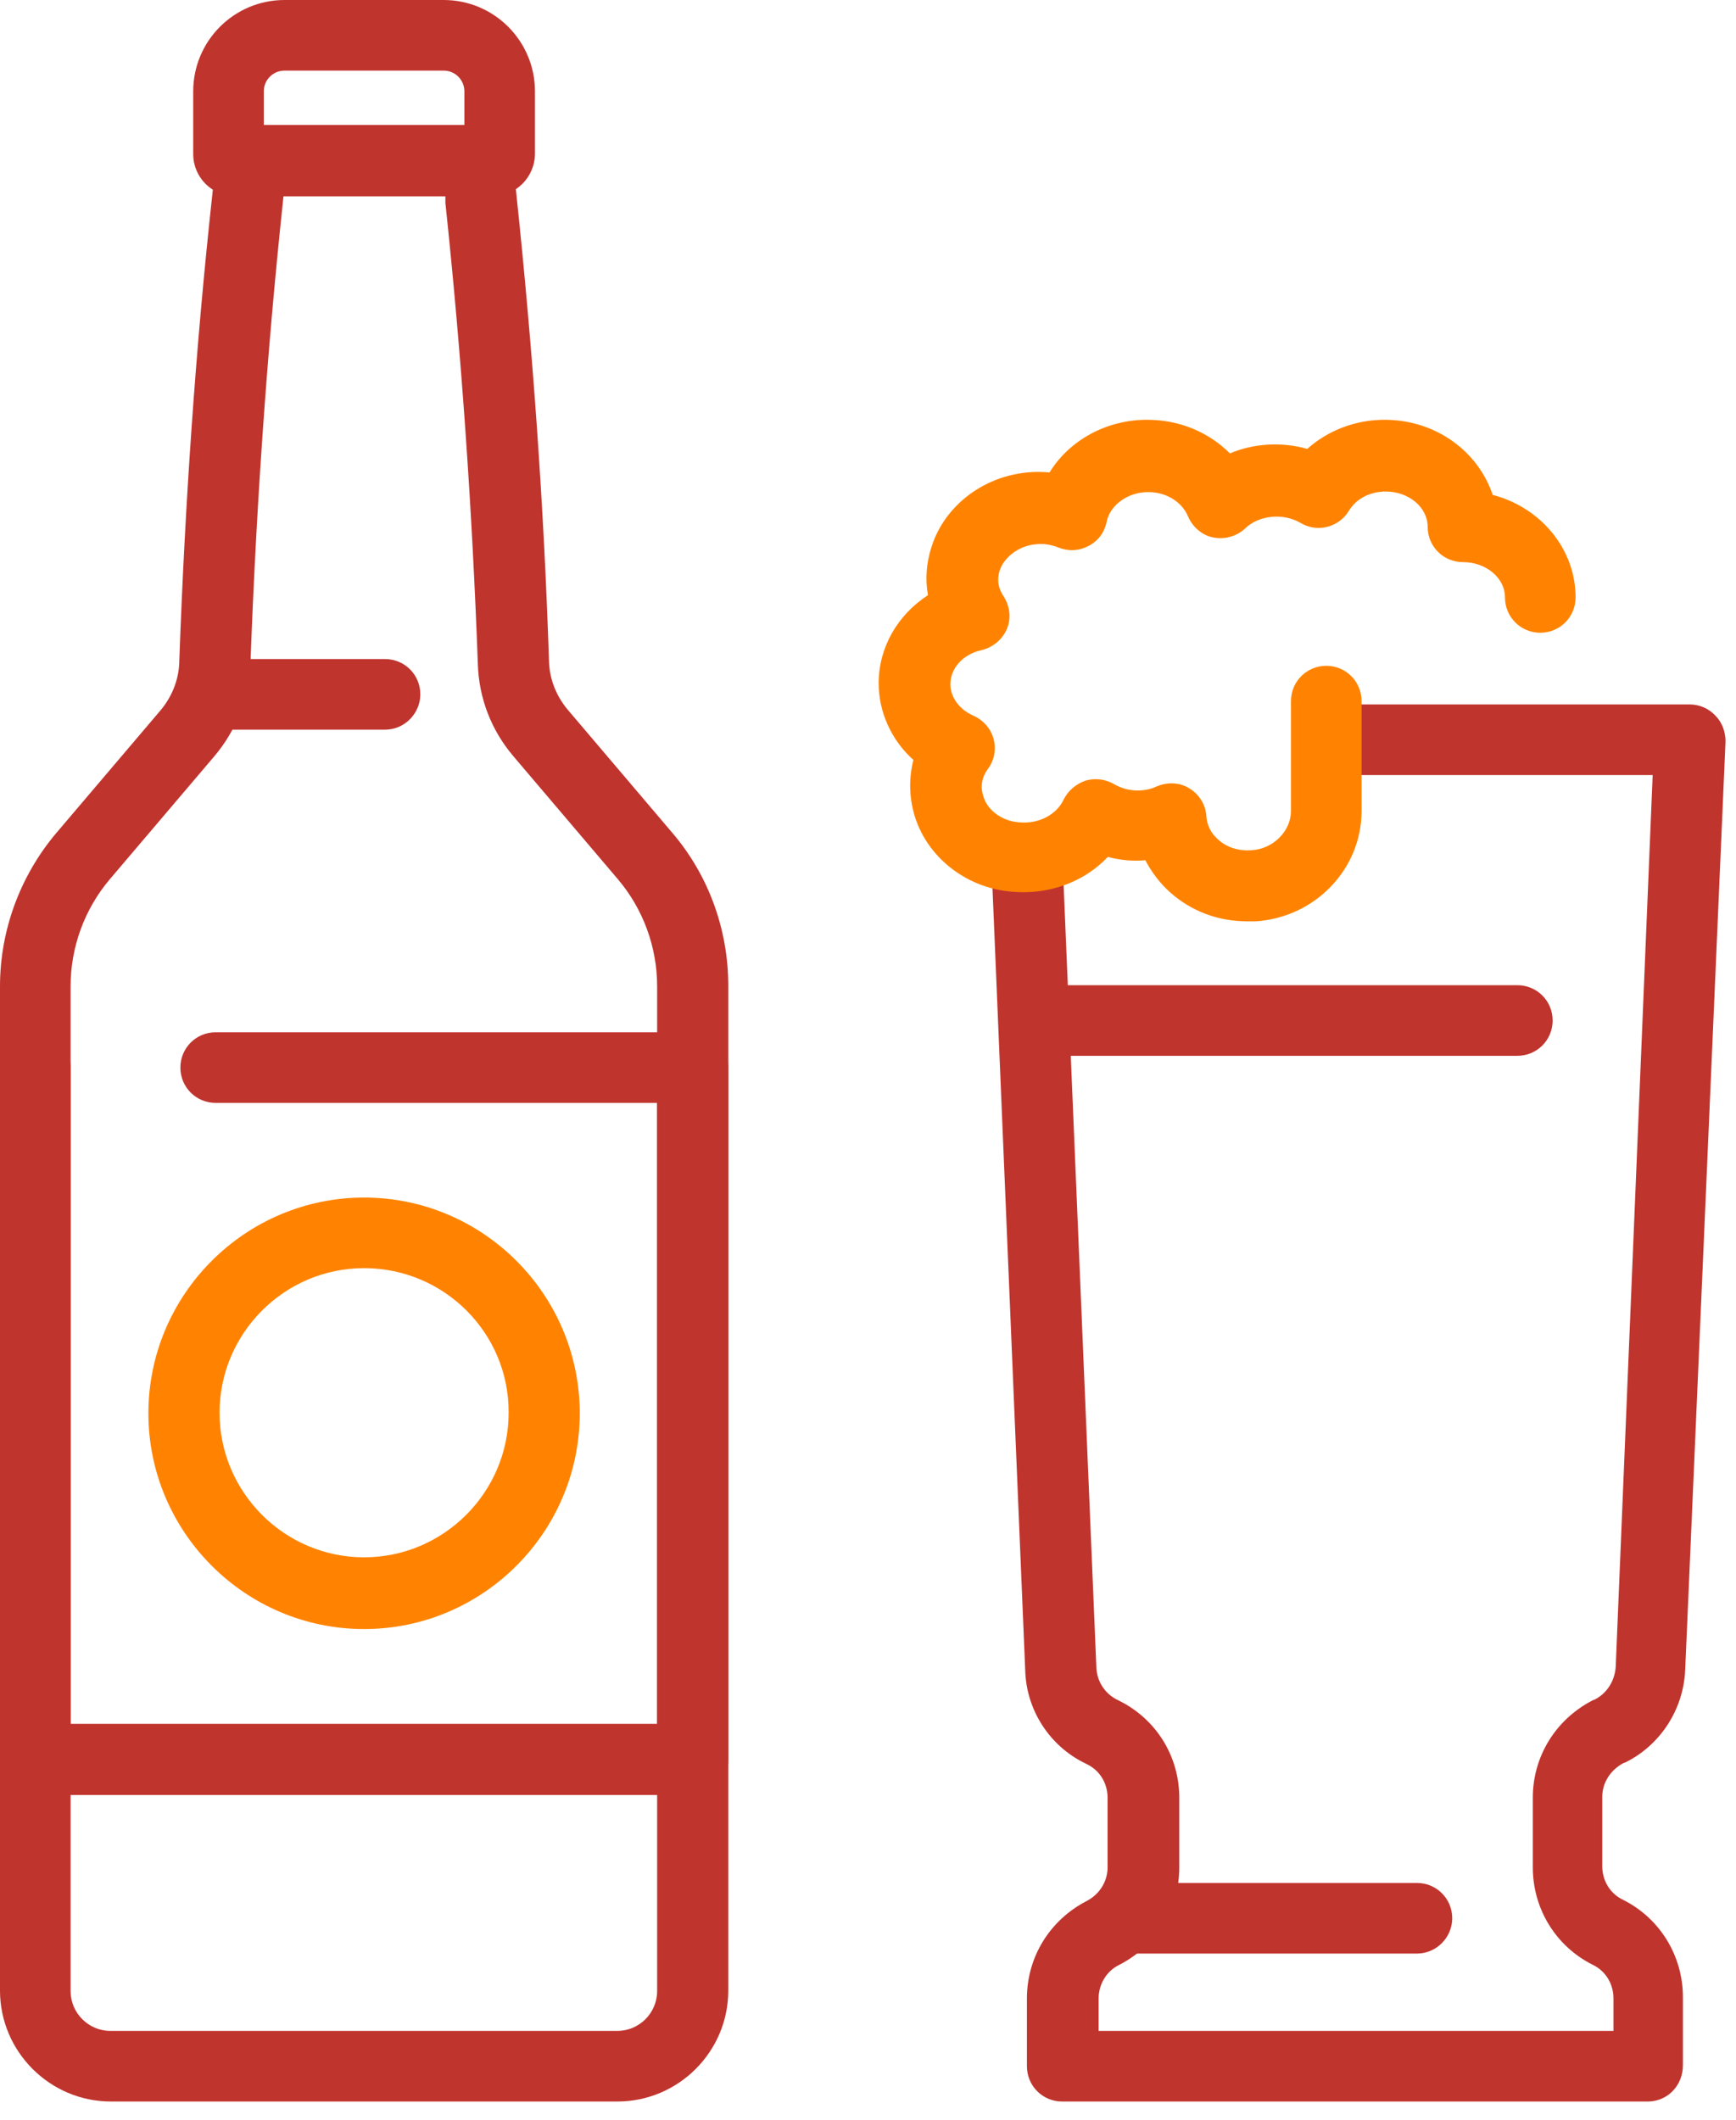 <svg width="77" height="94" viewBox="0 0 77 94" fill="none" xmlns="http://www.w3.org/2000/svg">
<path d="M27.383 93.182H4.92C2.212 93.182 0 90.97 0 88.262V43.733C0 41.248 0.895 38.838 2.485 36.95L7.132 31.483C7.629 30.887 7.927 30.141 7.952 29.371C7.952 29.346 7.952 29.346 7.952 29.321C8.2 22.438 8.672 15.456 9.418 8.622L9.592 6.957C9.666 6.162 10.362 5.541 11.157 5.541H21.171C21.966 5.541 22.662 6.137 22.736 6.957L22.91 8.672C23.631 15.505 24.128 22.463 24.352 29.346C24.376 30.116 24.675 30.862 25.172 31.458L29.818 36.925C31.433 38.813 32.303 41.224 32.303 43.708V88.262C32.303 90.97 30.092 93.182 27.383 93.182ZM11.082 29.52C11.033 30.986 10.461 32.402 9.517 33.52L4.87 38.987C3.752 40.304 3.131 41.994 3.131 43.733V88.287C3.131 89.256 3.926 90.051 4.895 90.051H27.383C28.352 90.051 29.147 89.256 29.147 88.287V43.733C29.147 41.994 28.526 40.304 27.408 38.987L22.761 33.52C21.792 32.377 21.245 30.961 21.196 29.47C20.947 22.662 20.475 15.779 19.755 8.995V8.697H12.573L12.549 8.945C11.828 15.729 11.356 22.637 11.107 29.47C11.082 29.47 11.082 29.495 11.082 29.52Z" fill="#C0342E"/>
<path d="M21.864 8.697H10.434C9.39 8.697 8.57 7.852 8.57 6.833V4.05C8.57 1.814 10.384 0 12.621 0H19.678C21.914 0 23.728 1.814 23.728 4.05V6.809C23.728 7.852 22.883 8.697 21.864 8.697ZM11.726 5.541H20.597V4.05C20.597 3.553 20.199 3.131 19.678 3.131H12.621C12.124 3.131 11.701 3.529 11.701 4.05V5.541H11.726Z" fill="#C0342E"/>
<path d="M30.738 79.591H1.565C0.696 79.591 0 78.895 0 78.025V47.312C0 46.443 0.696 45.747 1.565 45.747C2.435 45.747 3.131 46.443 3.131 47.312V76.435H29.147V48.903H9.567C8.697 48.903 8.001 48.207 8.001 47.337C8.001 46.468 8.697 45.772 9.567 45.772H30.738C31.607 45.772 32.303 46.468 32.303 47.337V78.025C32.303 78.87 31.607 79.591 30.738 79.591Z" fill="#C0342E"/>
<path d="M17.078 32.354H9.573C8.704 32.354 8.008 31.658 8.008 30.788C8.008 29.918 8.704 29.223 9.573 29.223H17.078C17.947 29.223 18.643 29.918 18.643 30.788C18.643 31.633 17.947 32.354 17.078 32.354Z" fill="#C0342E"/>
<path d="M16.149 72.233C10.881 72.233 6.582 67.934 6.582 62.666C6.582 57.398 10.881 53.1 16.149 53.1C21.417 53.1 25.715 57.398 25.715 62.666C25.715 67.934 21.417 72.233 16.149 72.233ZM16.149 56.23C12.62 56.23 9.738 59.113 9.738 62.642C9.738 66.17 12.62 69.052 16.149 69.052C19.677 69.052 22.56 66.17 22.56 62.642C22.584 59.113 19.702 56.23 16.149 56.23Z" fill="#FF8300"/>
<path d="M73.081 93.183H47.114C46.244 93.183 45.549 92.487 45.549 91.617V88.611C45.549 86.772 46.567 85.132 48.207 84.287C48.779 83.989 49.127 83.417 49.127 82.796V79.715C49.127 79.069 48.779 78.497 48.207 78.224L48.108 78.174C46.542 77.404 45.524 75.814 45.474 74.074L43.983 38.466C43.958 37.597 44.629 36.876 45.499 36.826C46.393 36.777 47.089 37.472 47.139 38.342L48.63 73.95C48.655 74.546 49.002 75.093 49.549 75.366L49.649 75.416C51.289 76.236 52.307 77.876 52.307 79.715V82.796C52.307 84.635 51.289 86.275 49.649 87.12C49.077 87.393 48.729 87.99 48.729 88.611V90.052H71.565V88.611C71.565 87.965 71.217 87.393 70.646 87.12C69.006 86.3 67.987 84.635 67.987 82.796V79.715C67.987 77.876 69.006 76.236 70.646 75.391L70.72 75.366C71.267 75.093 71.615 74.546 71.664 73.925L73.304 34.366H59.215C58.346 34.366 57.65 33.67 57.65 32.801C57.65 31.931 58.346 31.235 59.215 31.235H74.944C75.367 31.235 75.789 31.409 76.087 31.732C76.386 32.031 76.535 32.453 76.535 32.875L74.746 74.049C74.671 75.789 73.652 77.379 72.087 78.149L72.012 78.174C71.441 78.472 71.068 79.044 71.068 79.665V82.746C71.068 83.392 71.416 83.964 71.987 84.237C73.627 85.057 74.646 86.722 74.646 88.561V91.568C74.646 92.487 73.951 93.183 73.081 93.183Z" fill="#C0342E"/>
<path d="M67.301 46.815H45.882C45.012 46.815 44.316 46.119 44.316 45.249C44.316 44.379 45.012 43.684 45.882 43.684H67.301C68.171 43.684 68.867 44.379 68.867 45.249C68.867 46.119 68.171 46.815 67.301 46.815Z" fill="#C0342E"/>
<path d="M62.847 86.622H49.802C48.932 86.622 48.236 85.926 48.236 85.057C48.236 84.187 48.932 83.491 49.802 83.491H62.847C63.717 83.491 64.413 84.187 64.413 85.057C64.413 85.901 63.717 86.622 62.847 86.622Z" fill="#C0342E"/>
<path d="M55.323 40.853C54.031 40.853 52.838 40.406 51.894 39.561C51.447 39.163 51.074 38.666 50.801 38.144C50.254 38.194 49.682 38.144 49.136 37.995C47.968 39.238 46.154 39.809 44.315 39.461C42.526 39.113 41.06 37.821 40.563 36.156C40.315 35.312 40.315 34.492 40.513 33.696C39.544 32.827 38.973 31.584 38.973 30.292C38.973 28.702 39.818 27.261 41.159 26.391C41.035 25.695 41.085 24.974 41.308 24.279C41.805 22.664 43.222 21.421 44.936 21.048C45.483 20.924 46.03 20.899 46.551 20.949C47.421 19.533 49.061 18.613 50.875 18.613C52.316 18.613 53.608 19.16 54.553 20.104C55.596 19.657 56.864 19.582 57.982 19.905C58.901 19.085 60.119 18.613 61.411 18.613C63.672 18.613 65.561 20.005 66.207 21.943C68.319 22.49 69.884 24.328 69.884 26.49C69.884 27.36 69.189 28.056 68.319 28.056C67.449 28.056 66.753 27.36 66.753 26.49C66.753 25.621 65.909 24.925 64.89 24.925C64.02 24.925 63.324 24.229 63.324 23.359C63.324 22.49 62.479 21.794 61.461 21.794C60.765 21.794 60.144 22.117 59.821 22.664C59.373 23.384 58.429 23.633 57.684 23.185C56.913 22.738 55.845 22.837 55.224 23.434C54.851 23.782 54.329 23.931 53.807 23.831C53.31 23.732 52.888 23.359 52.689 22.887C52.416 22.241 51.72 21.819 50.925 21.819C50.03 21.819 49.235 22.39 49.086 23.136C48.987 23.608 48.713 23.981 48.291 24.204C47.868 24.428 47.396 24.453 46.949 24.279C46.527 24.105 46.104 24.08 45.657 24.179C45.036 24.328 44.514 24.776 44.34 25.297C44.216 25.695 44.265 26.068 44.514 26.441C44.787 26.863 44.862 27.41 44.663 27.882C44.464 28.354 44.042 28.702 43.545 28.826C42.725 29 42.153 29.621 42.153 30.342C42.153 30.913 42.551 31.46 43.172 31.733C43.619 31.932 43.942 32.305 44.067 32.752C44.191 33.199 44.116 33.696 43.818 34.094C43.545 34.467 43.47 34.889 43.619 35.312C43.768 35.858 44.315 36.306 44.961 36.43C46.03 36.629 46.874 36.107 47.173 35.461C47.371 35.063 47.719 34.765 48.142 34.616C48.564 34.492 49.011 34.541 49.409 34.765C49.956 35.088 50.676 35.162 51.322 34.864C51.794 34.666 52.341 34.69 52.764 34.964C53.211 35.237 53.484 35.709 53.509 36.206C53.534 36.579 53.708 36.952 54.031 37.225C54.404 37.573 54.95 37.747 55.522 37.697C56.466 37.647 57.261 36.852 57.261 35.958V31.087C57.261 30.218 57.957 29.522 58.827 29.522C59.696 29.522 60.392 30.218 60.392 31.087V35.958C60.392 38.542 58.33 40.679 55.696 40.853C55.547 40.853 55.447 40.853 55.323 40.853Z" fill="#FF8300"/>
</svg>

